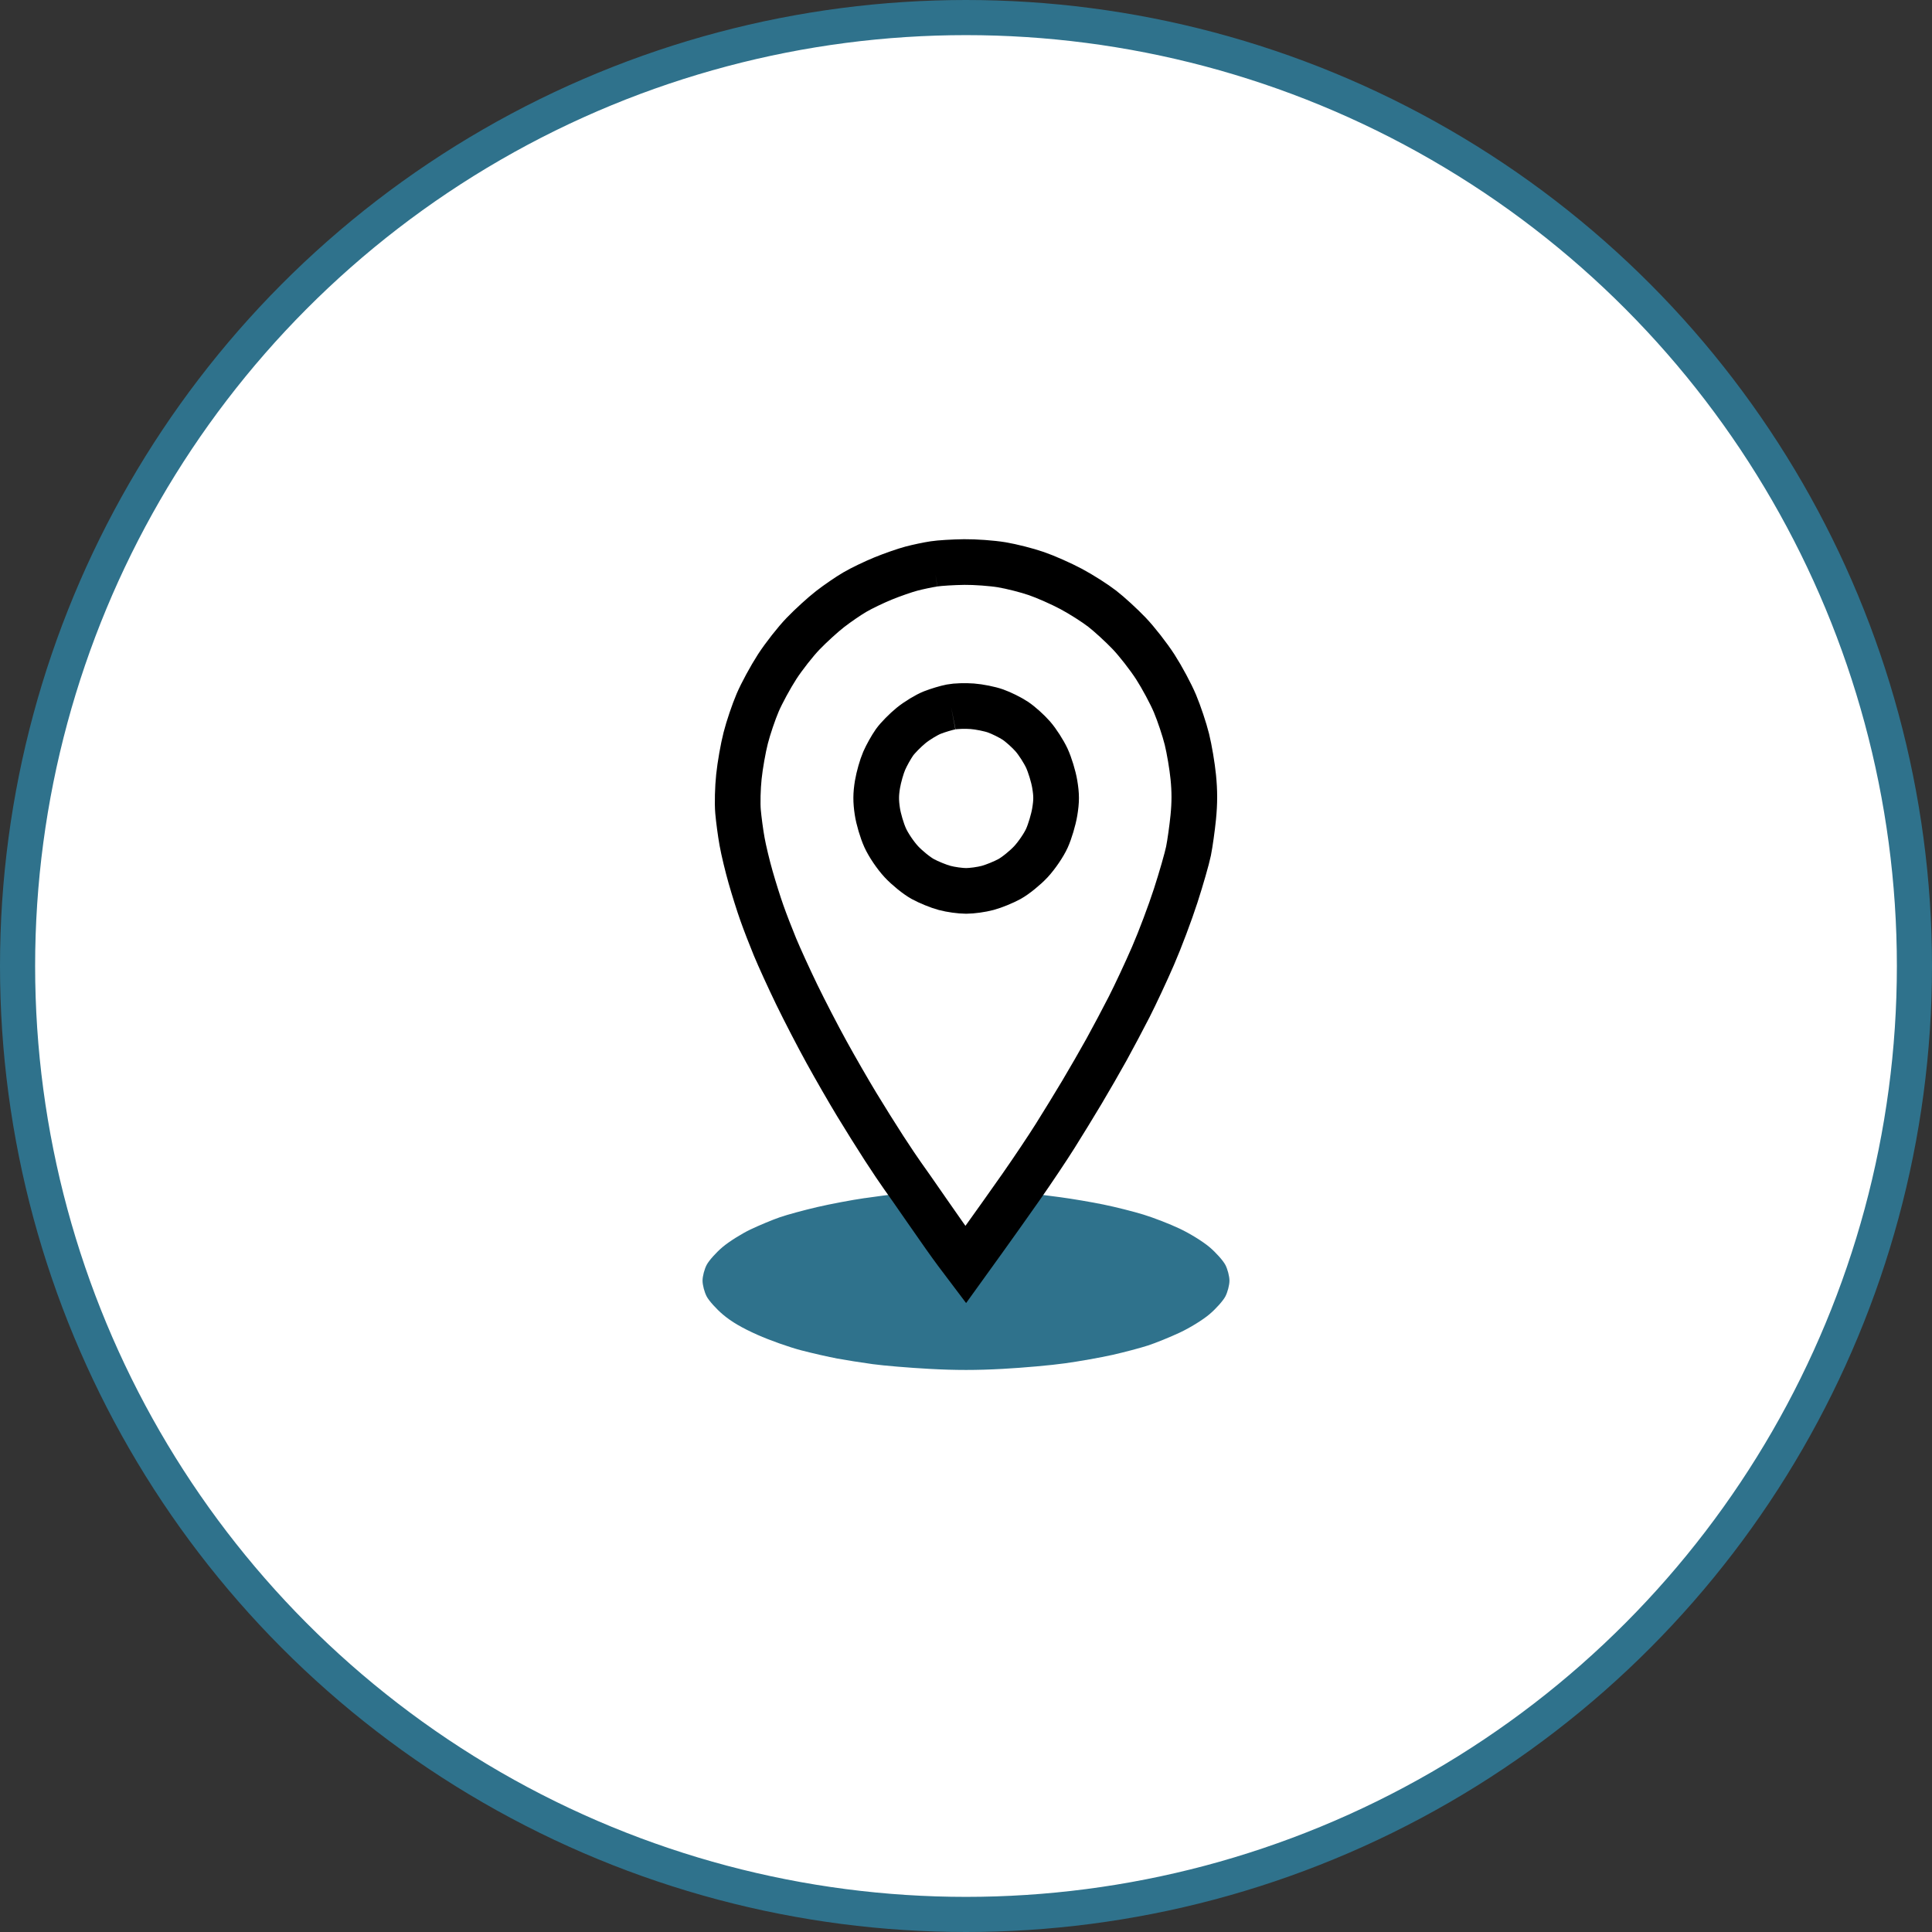 <svg xmlns="http://www.w3.org/2000/svg" width="55" height="55" viewBox="0 0 55 55" fill="none"><rect x="0" y="0" width="55" height="55" fill="#333333" stroke="none"/><circle cx="27.5" cy="27.5" r="27" fill="white" stroke="#2F728C"></circle><path fill-rule="evenodd" clip-rule="evenodd" d="M24.62 34.107C24.247 34.161 23.637 34.276 23.263 34.363C22.89 34.45 22.413 34.579 22.205 34.651C21.997 34.722 21.619 34.88 21.364 35.001C21.108 35.123 20.751 35.348 20.569 35.502C20.387 35.656 20.184 35.883 20.119 36.005C20.053 36.129 20 36.332 20 36.458C20 36.583 20.053 36.786 20.119 36.91C20.184 37.032 20.392 37.264 20.582 37.424C20.822 37.627 21.12 37.802 21.565 38C21.917 38.157 22.475 38.354 22.805 38.44C23.136 38.526 23.602 38.632 23.84 38.676C24.079 38.72 24.53 38.791 24.843 38.834C25.155 38.877 25.881 38.938 26.456 38.969C27.204 39.01 27.797 39.01 28.545 38.969C29.12 38.938 29.92 38.867 30.323 38.81C30.727 38.754 31.332 38.646 31.669 38.571C32.005 38.495 32.461 38.375 32.681 38.303C32.902 38.231 33.31 38.065 33.59 37.934C33.875 37.8 34.244 37.573 34.43 37.415C34.614 37.26 34.816 37.033 34.882 36.91C34.947 36.787 35 36.584 35 36.458C35 36.333 34.947 36.129 34.882 36.006C34.816 35.883 34.614 35.656 34.43 35.501C34.244 35.344 33.871 35.113 33.584 34.978C33.302 34.844 32.836 34.664 32.549 34.576C32.262 34.488 31.749 34.359 31.41 34.29C31.07 34.22 30.518 34.127 30.184 34.082C29.849 34.037 29.549 34 29.515 34C29.482 34 29.294 34.206 29.097 34.458C28.9 34.709 28.457 35.263 28.113 35.688L27.488 36.462L27.23 36.159C27.088 35.993 26.748 35.575 26.474 35.229C26.199 34.884 25.876 34.466 25.756 34.301C25.6 34.085 25.504 34.002 25.417 34.005C25.351 34.008 24.992 34.054 24.62 34.108" fill="#2F728C"></path><path d="M26.587 16.053C26.419 16.078 26.131 16.139 25.945 16.188C25.76 16.237 25.398 16.363 25.141 16.468C24.885 16.573 24.524 16.746 24.34 16.854C24.155 16.961 23.836 17.18 23.63 17.34C23.424 17.5 23.08 17.814 22.864 18.038C22.648 18.262 22.315 18.686 22.124 18.98C21.934 19.275 21.684 19.734 21.57 20.001C21.456 20.267 21.302 20.721 21.229 21.009C21.155 21.296 21.068 21.792 21.035 22.11C21.001 22.428 20.99 22.875 21.01 23.102C21.03 23.329 21.081 23.714 21.125 23.956C21.168 24.199 21.278 24.657 21.369 24.974C21.459 25.291 21.603 25.748 21.689 25.989C21.774 26.231 21.942 26.666 22.062 26.956C22.182 27.246 22.46 27.855 22.68 28.31C22.901 28.765 23.283 29.504 23.531 29.953C23.778 30.402 24.164 31.072 24.388 31.441C24.612 31.811 24.964 32.373 25.17 32.691C25.377 33.009 25.61 33.357 25.688 33.463C25.766 33.569 26.086 34.028 26.4 34.482C26.713 34.937 27.087 35.464 27.23 35.654L27.491 36L27.998 35.296C28.277 34.909 28.763 34.224 29.079 33.773C29.394 33.322 29.826 32.677 30.037 32.34C30.249 32.003 30.593 31.442 30.801 31.093C31.009 30.744 31.323 30.199 31.499 29.881C31.674 29.563 31.965 29.017 32.143 28.668C32.321 28.319 32.628 27.663 32.825 27.208C33.023 26.753 33.312 25.984 33.469 25.499C33.626 25.015 33.79 24.442 33.834 24.229C33.877 24.015 33.938 23.58 33.97 23.262C34.01 22.857 34.01 22.518 33.97 22.121C33.939 21.81 33.858 21.327 33.789 21.048C33.72 20.768 33.567 20.311 33.45 20.032C33.333 19.753 33.08 19.282 32.889 18.985C32.697 18.688 32.362 18.259 32.145 18.032C31.928 17.805 31.583 17.488 31.378 17.329C31.173 17.17 30.774 16.916 30.492 16.766C30.209 16.615 29.764 16.418 29.501 16.328C29.239 16.237 28.797 16.125 28.518 16.078C28.24 16.032 27.759 15.997 27.451 16C27.142 16.004 26.753 16.027 26.585 16.053M27.076 20.125C26.944 20.15 26.703 20.222 26.542 20.285C26.38 20.349 26.109 20.513 25.94 20.65C25.77 20.788 25.557 21.005 25.465 21.133C25.374 21.262 25.241 21.498 25.171 21.659C25.101 21.82 25.015 22.122 24.98 22.329C24.933 22.611 24.932 22.808 24.976 23.098C25.008 23.312 25.108 23.65 25.198 23.848C25.293 24.057 25.487 24.344 25.659 24.531C25.823 24.707 26.097 24.929 26.267 25.023C26.437 25.116 26.718 25.231 26.891 25.277C27.064 25.324 27.339 25.362 27.503 25.362C27.668 25.362 27.943 25.324 28.116 25.277C28.289 25.231 28.57 25.116 28.74 25.023C28.91 24.929 29.184 24.707 29.348 24.531C29.516 24.349 29.714 24.058 29.803 23.862C29.889 23.672 29.989 23.336 30.026 23.116C30.078 22.8 30.078 22.634 30.026 22.322C29.99 22.105 29.888 21.773 29.801 21.584C29.713 21.395 29.534 21.116 29.402 20.965C29.269 20.813 29.045 20.612 28.903 20.518C28.761 20.424 28.509 20.299 28.343 20.24C28.177 20.181 27.878 20.121 27.679 20.106C27.48 20.091 27.208 20.099 27.076 20.125" stroke="black" stroke-width="1.3" stroke-miterlimit="10"></path></svg>